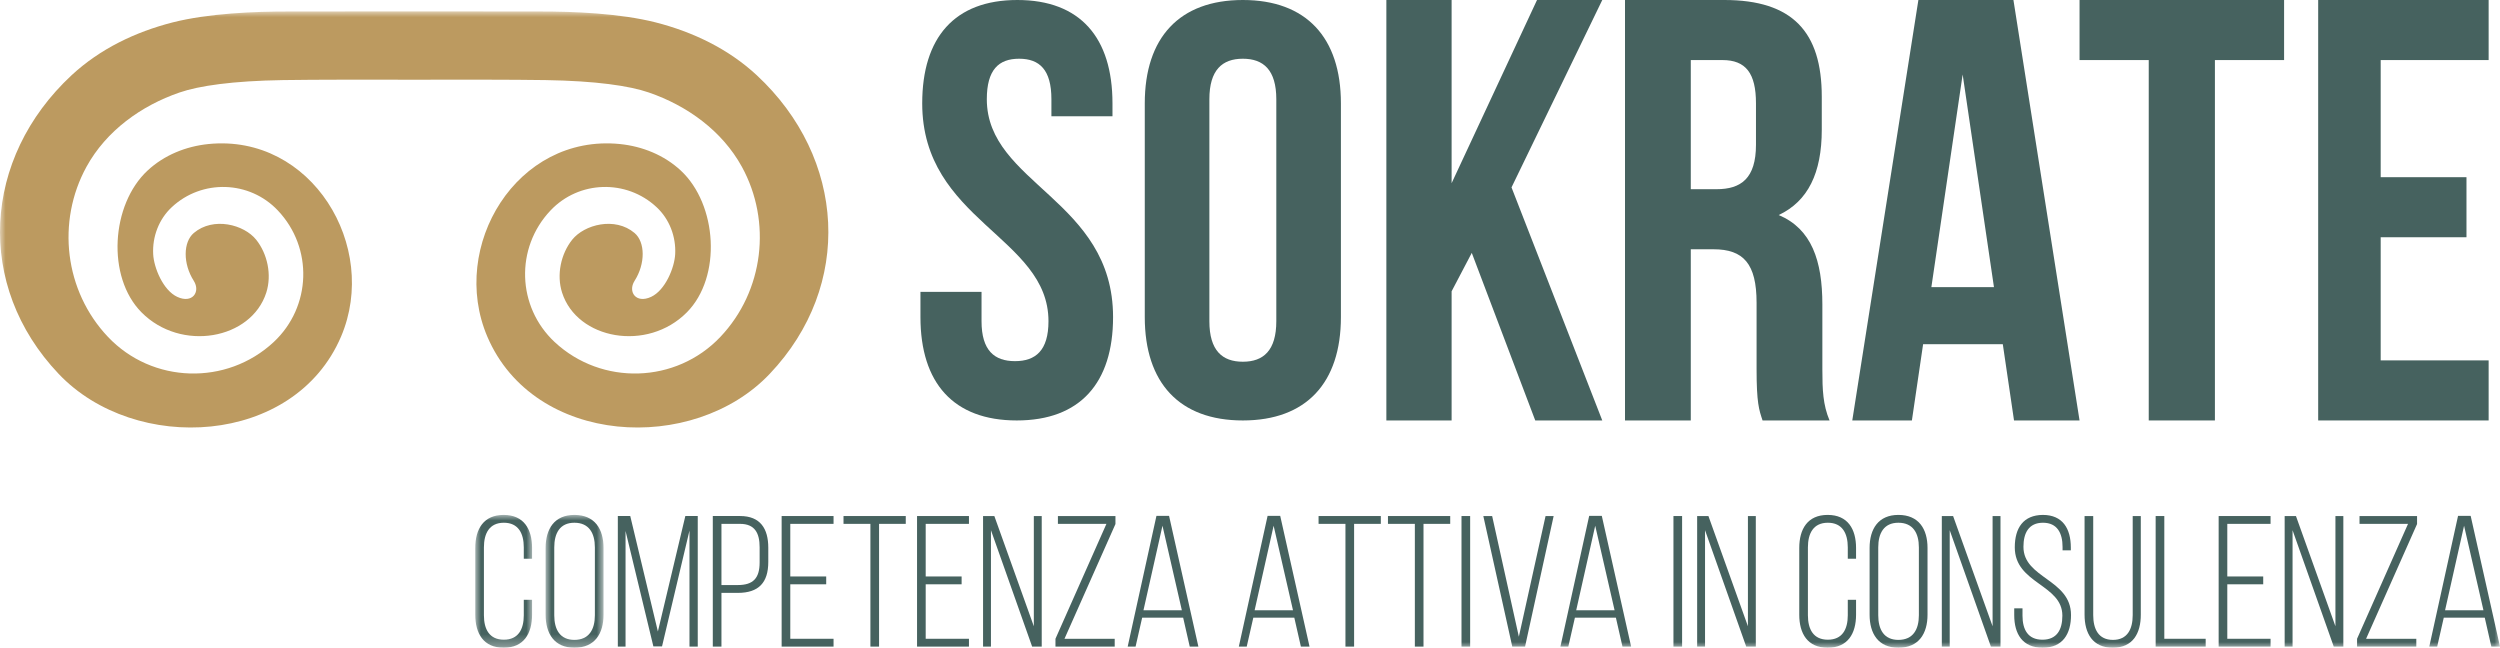 <?xml version="1.0" encoding="UTF-8"?>
<svg width="220px" height="57px" viewBox="0 0 220 57" version="1.1" xmlns="http://www.w3.org/2000/svg" xmlns:xlink="http://www.w3.org/1999/xlink">
    <title>Group 58</title>
    <defs>
        <polygon id="path-1" points="-7.62602488e-15 -3.78235677e-15 4.998 -3.78235677e-15 4.998 11.688 -7.62602488e-15 11.688"></polygon>
        <polygon id="path-3" points="0 -3.78235677e-15 5.097 -3.78235677e-15 5.097 11.688 0 11.688"></polygon>
        <polygon id="path-5" points="0 56 220 56 220 0 0 0"></polygon>
    </defs>
    <g id="Page-1" stroke="none" stroke-width="1" fill="none" fill-rule="evenodd">
        <g id="00a_index" transform="translate(-75, -44)">
            <g id="Group-58" transform="translate(75, 44)">
                <g id="Group-5" transform="translate(81, 0)" fill="#46625F">
                    <path d="M8.527,0 C14.056,0 16.898,3.307 16.898,9.095 L16.898,10.232 L11.524,10.232 L11.524,8.733 C11.524,6.15 10.49,5.168 8.682,5.168 C6.873,5.168 5.84,6.15 5.84,8.733 C5.84,16.175 16.95,17.57 16.95,27.905 C16.95,33.693 14.056,37 8.475,37 C2.894,37 0,33.693 0,27.905 L0,25.683 L5.375,25.683 L5.375,28.267 C5.375,30.85 6.512,31.781 8.32,31.781 C10.128,31.781 11.266,30.85 11.266,28.267 C11.266,20.825 0.155,19.431 0.155,9.095 C0.155,3.307 2.997,0 8.527,0" id="Fill-1"></path>
                    <path d="M19.74,9.095 C19.74,3.308 22.789,0 28.37,0 C33.951,0 37,3.308 37,9.095 L37,27.905 C37,33.693 33.951,37 28.37,37 C22.789,37 19.74,33.693 19.74,27.905 L19.74,9.095 Z M25.425,28.267 C25.425,30.85 26.562,31.832 28.37,31.832 C30.179,31.832 31.315,30.85 31.315,28.267 L31.315,8.734 C31.315,6.15 30.179,5.168 28.37,5.168 C26.562,5.168 25.425,6.15 25.425,8.734 L25.425,28.267 Z" id="Fill-3"></path>
                </g>
                <polygon id="Fill-6" fill="#46625F" points="129.516 22.253 127.742 25.635 127.742 37 122 37 122 0 127.742 0 127.742 16.121 135.258 0 141 0 133.013 16.491 141 37 135.102 37"></polygon>
                <path d="M155.105,37 C154.79,36.049 154.579,35.467 154.579,32.455 L154.579,26.64 C154.579,23.204 153.421,21.936 150.789,21.936 L148.789,21.936 L148.789,37 L143,37 L143,0 L151.737,0 C157.738,0 160.316,2.801 160.316,8.51 L160.316,11.417 C160.316,15.223 159.105,17.707 156.527,18.923 C159.421,20.139 160.368,22.94 160.368,26.799 L160.368,32.507 C160.368,34.304 160.421,35.626 161,37 L155.105,37 Z M148.789,5.286 L148.789,16.65 L151.052,16.65 C153.211,16.65 154.526,15.699 154.526,12.739 L154.526,9.091 C154.526,6.448 153.631,5.286 151.579,5.286 L148.789,5.286 Z" id="Fill-7" fill="#46625F"></path>
                <path d="M183,37 L177.234,37 L176.246,30.287 L169.234,30.287 L168.247,37 L163,37 L168.818,0 L177.182,0 L183,37 Z M169.961,25.266 L175.468,25.266 L172.714,6.554 L169.961,25.266 Z" id="Fill-9" fill="#46625F"></path>
                <polygon id="Fill-10" fill="#46625F" points="183 0 201 0 201 5.286 194.912 5.286 194.912 37 189.089 37 189.089 5.286 183 5.286"></polygon>
                <polygon id="Fill-11" fill="#46625F" points="209.5 15.593 217.05 15.593 217.05 20.878 209.5 20.878 209.5 31.714 219 31.714 219 37 204 37 204 0 219 0 219 5.286 209.5 5.286"></polygon>
                <g id="Group-57" transform="translate(0, 1)">
                    <g id="Group-14" transform="translate(41.824, 44.312)">
                        <mask id="mask-2" fill="white">
                            <use xlink:href="#path-1"></use>
                        </mask>
                        <g id="Clip-13"></g>
                        <path d="M4.998,2.905 L4.998,3.858 L4.269,3.858 L4.269,2.856 C4.269,1.625 3.79,0.689 2.516,0.689 C1.241,0.689 0.761,1.625 0.761,2.856 L0.761,8.832 C0.761,10.062 1.241,10.982 2.516,10.982 C3.79,10.982 4.269,10.062 4.269,8.832 L4.269,7.469 L4.998,7.469 L4.998,8.782 C4.998,10.44 4.269,11.688 2.499,11.688 C0.728,11.688 -7.62602488e-15,10.44 -7.62602488e-15,8.782 L-7.62602488e-15,2.905 C-7.62602488e-15,1.248 0.728,-3.78235677e-15 2.499,-3.78235677e-15 C4.269,-3.78235677e-15 4.998,1.248 4.998,2.905" id="Fill-12" fill="#46625F" mask="url(#mask-2)"></path>
                    </g>
                    <g id="Group-17" transform="translate(48.014, 44.312)">
                        <mask id="mask-4" fill="white">
                            <use xlink:href="#path-3"></use>
                        </mask>
                        <g id="Clip-16"></g>
                        <path d="M0.761,8.832 C0.761,10.079 1.257,10.998 2.532,10.998 C3.822,10.998 4.335,10.079 4.335,8.832 L4.335,2.856 C4.335,1.609 3.822,0.689 2.532,0.689 C1.257,0.689 0.761,1.609 0.761,2.856 L0.761,8.832 Z M0,2.905 C0,1.231 0.778,0 2.532,0 C4.319,0 5.097,1.231 5.097,2.905 L5.097,8.782 C5.097,10.457 4.319,11.688 2.532,11.688 C0.778,11.688 0,10.457 0,8.782 L0,2.905 Z" id="Fill-15" fill="#46625F" mask="url(#mask-4)"></path>
                    </g>
                    <polygon id="Fill-18" fill="#46625F" points="58.258 55.885 57.497 55.885 55.048 45.724 55.048 55.902 54.369 55.902 54.369 44.41 55.462 44.41 57.894 54.572 60.31 44.41 61.402 44.41 61.402 55.902 60.674 55.902 60.674 45.691"></polygon>
                    <path d="M64.928,50.484 C66.268,50.484 66.847,49.893 66.847,48.498 L66.847,47.152 C66.847,45.904 66.417,45.1 65.126,45.1 L63.488,45.1 L63.488,50.484 L64.928,50.484 Z M65.126,44.41 C66.914,44.41 67.609,45.527 67.609,47.201 L67.609,48.449 C67.609,50.271 66.765,51.174 64.928,51.174 L63.488,51.174 L63.488,55.902 L62.726,55.902 L62.726,44.41 L65.126,44.41 Z" id="Fill-20" fill="#46625F"></path>
                    <polygon id="Fill-22" fill="#46625F" points="72.706 49.729 72.706 50.418 69.545 50.418 69.545 55.212 73.352 55.212 73.352 55.901 68.784 55.901 68.784 44.411 73.352 44.411 73.352 45.1 69.545 45.1 69.545 49.729"></polygon>
                    <polygon id="Fill-24" fill="#46625F" points="76.596 55.901 76.596 45.1 74.229 45.1 74.229 44.411 79.707 44.411 79.707 45.1 77.357 45.1 77.357 55.901"></polygon>
                    <polygon id="Fill-26" fill="#46625F" points="84.622 49.729 84.622 50.418 81.461 50.418 81.461 55.212 85.268 55.212 85.268 55.901 80.7 55.901 80.7 44.411 85.268 44.411 85.268 45.1 81.461 45.1 81.461 49.729"></polygon>
                    <polygon id="Fill-28" fill="#46625F" points="87.204 55.901 86.509 55.901 86.509 44.411 87.502 44.411 90.977 54.112 90.977 44.411 91.672 44.411 91.672 55.901 90.828 55.901 87.204 45.658"></polygon>
                    <polygon id="Fill-30" fill="#46625F" points="98.094 55.901 92.881 55.901 92.881 55.212 97.366 45.1 93.096 45.1 93.096 44.411 98.16 44.411 98.16 45.116 93.675 55.212 98.094 55.212"></polygon>
                    <path d="M100.626,52.701 L104.002,52.701 L102.298,45.264 L100.626,52.701 Z M100.51,53.357 L99.931,55.901 L99.236,55.901 L101.768,44.394 L102.877,44.394 L105.458,55.901 L104.697,55.901 L104.118,53.357 L100.51,53.357 Z" id="Fill-32" fill="#46625F"></path>
                    <path d="M110.407,52.701 L113.783,52.701 L112.079,45.264 L110.407,52.701 Z M110.291,53.357 L109.712,55.901 L109.017,55.901 L111.549,44.394 L112.658,44.394 L115.239,55.901 L114.478,55.901 L113.899,53.357 L110.291,53.357 Z" id="Fill-34" fill="#46625F"></path>
                    <polygon id="Fill-36" fill="#46625F" points="118.4 55.901 118.4 45.1 116.034 45.1 116.034 44.411 121.512 44.411 121.512 45.1 119.161 45.1 119.161 55.901"></polygon>
                    <polygon id="Fill-38" fill="#46625F" points="124.507 55.901 124.507 45.1 122.141 45.1 122.141 44.411 127.619 44.411 127.619 45.1 125.268 45.1 125.268 55.901"></polygon>
                    <mask id="mask-6" fill="white">
                        <use xlink:href="#path-5"></use>
                    </mask>
                    <g id="Clip-41"></g>
                    <polygon id="Fill-40" fill="#46625F" mask="url(#mask-6)" points="128.612 55.902 129.373 55.902 129.373 44.411 128.612 44.411"></polygon>
                    <polygon id="Fill-42" fill="#46625F" mask="url(#mask-6)" points="131.309 44.411 133.659 55.031 136.009 44.411 136.721 44.411 134.205 55.901 133.08 55.901 130.532 44.411"></polygon>
                    <path d="M138.707,52.701 L142.083,52.701 L140.379,45.264 L138.707,52.701 Z M138.591,53.357 L138.012,55.901 L137.317,55.901 L139.849,44.394 L140.958,44.394 L143.539,55.901 L142.778,55.901 L142.199,53.357 L138.591,53.357 Z" id="Fill-43" fill="#46625F" mask="url(#mask-6)"></path>
                    <polygon id="Fill-44" fill="#46625F" mask="url(#mask-6)" points="147.264 55.902 148.025 55.902 148.025 44.411 147.264 44.411"></polygon>
                    <polygon id="Fill-45" fill="#46625F" mask="url(#mask-6)" points="150.043 55.901 149.349 55.901 149.349 44.411 150.341 44.411 153.817 54.112 153.817 44.411 154.511 44.411 154.511 55.901 153.667 55.901 150.043 45.658"></polygon>
                    <path d="M163.333,47.218 L163.333,48.17 L162.605,48.17 L162.605,47.169 C162.605,45.937 162.125,45.001 160.851,45.001 C159.577,45.001 159.096,45.937 159.096,47.169 L159.096,53.144 C159.096,54.375 159.577,55.294 160.851,55.294 C162.125,55.294 162.605,54.375 162.605,53.144 L162.605,51.781 L163.333,51.781 L163.333,53.094 C163.333,54.753 162.605,56 160.834,56 C159.064,56 158.335,54.753 158.335,53.094 L158.335,47.218 C158.335,45.56 159.064,44.312 160.834,44.312 C162.605,44.312 163.333,45.56 163.333,47.218" id="Fill-46" fill="#46625F" mask="url(#mask-6)"></path>
                    <path d="M165.286,53.144 C165.286,54.391 165.783,55.31 167.057,55.31 C168.348,55.31 168.861,54.391 168.861,53.144 L168.861,47.168 C168.861,45.921 168.348,45.001 167.057,45.001 C165.783,45.001 165.286,45.921 165.286,47.168 L165.286,53.144 Z M164.525,47.217 C164.525,45.543 165.303,44.312 167.057,44.312 C168.844,44.312 169.622,45.543 169.622,47.217 L169.622,53.094 C169.622,54.769 168.844,56 167.057,56 C165.303,56 164.525,54.769 164.525,53.094 L164.525,47.217 Z" id="Fill-47" fill="#46625F" mask="url(#mask-6)"></path>
                    <polygon id="Fill-48" fill="#46625F" mask="url(#mask-6)" points="171.575 55.901 170.88 55.901 170.88 44.411 171.873 44.411 175.348 54.112 175.348 44.411 176.043 44.411 176.043 55.901 175.199 55.901 171.575 45.658"></polygon>
                    <path d="M182.233,47.185 L182.233,47.431 L181.505,47.431 L181.505,47.136 C181.505,45.92 181.041,45.001 179.784,45.001 C178.526,45.001 178.063,45.905 178.063,47.119 C178.063,49.91 182.249,49.959 182.249,53.128 C182.249,54.785 181.522,56 179.751,56 C177.98,56 177.252,54.785 177.252,53.128 L177.252,52.536 L177.98,52.536 L177.98,53.177 C177.98,54.408 178.46,55.294 179.734,55.294 C181.009,55.294 181.488,54.408 181.488,53.177 C181.488,50.419 177.301,50.369 177.301,47.168 C177.301,45.445 178.063,44.328 179.767,44.312 C181.522,44.312 182.233,45.527 182.233,47.185" id="Fill-49" fill="#46625F" mask="url(#mask-6)"></path>
                    <path d="M184.203,53.127 C184.203,54.359 184.666,55.31 185.94,55.31 C187.215,55.31 187.678,54.359 187.678,53.127 L187.678,44.411 L188.39,44.411 L188.39,53.094 C188.39,54.736 187.695,56 185.924,56 C184.153,56 183.442,54.736 183.442,53.094 L183.442,44.411 L184.203,44.411 L184.203,53.127 Z" id="Fill-50" fill="#46625F" mask="url(#mask-6)"></path>
                    <polygon id="Fill-51" fill="#46625F" mask="url(#mask-6)" points="189.697 55.901 189.697 44.411 190.459 44.411 190.459 55.212 194.099 55.212 194.099 55.901"></polygon>
                    <polygon id="Fill-52" fill="#46625F" mask="url(#mask-6)" points="199.163 49.729 199.163 50.418 196.002 50.418 196.002 55.212 199.809 55.212 199.809 55.901 195.241 55.901 195.241 44.411 199.809 44.411 199.809 45.1 196.002 45.1 196.002 49.729"></polygon>
                    <polygon id="Fill-53" fill="#46625F" mask="url(#mask-6)" points="201.745 55.901 201.05 55.901 201.05 44.411 202.044 44.411 205.518 54.112 205.518 44.411 206.214 44.411 206.214 55.901 205.37 55.901 201.745 45.658"></polygon>
                    <polygon id="Fill-54" fill="#46625F" mask="url(#mask-6)" points="212.635 55.901 207.422 55.901 207.422 55.212 211.907 45.1 207.638 45.1 207.638 44.411 212.701 44.411 212.701 45.116 208.217 55.212 212.635 55.212"></polygon>
                    <path d="M215.167,52.701 L218.543,52.701 L216.838,45.264 L215.167,52.701 Z M215.051,53.357 L214.472,55.901 L213.777,55.901 L216.309,44.394 L217.418,44.394 L220,55.901 L219.238,55.901 L218.659,53.357 L215.051,53.357 Z" id="Fill-55" fill="#46625F" mask="url(#mask-6)"></path>
                    <path d="M66.593,5.618 C64.1,3.305 60.991,1.813 57.7,0.971 C54.581,0.18 50.518,0.001 47.338,0.01 L37.362,0.002 L37.362,0.001 L36.448,0.001 L35.534,0.001 L35.534,0.002 L25.557,0.01 C22.378,0.001 18.314,0.18 15.195,0.971 C11.905,1.813 8.796,3.305 6.303,5.618 C-1.551,12.917 -2.217,24.132 5.162,31.901 C11.885,38.991 25.905,38.25 30.013,28.617 C33.395,20.677 27.419,10.764 18.345,11.675 C16.366,11.876 14.448,12.647 12.985,14.009 C9.775,16.992 9.363,23.366 12.45,26.484 C15.931,30.002 22.11,28.877 23.432,24.752 C23.936,23.18 23.533,21.334 22.544,20.096 C21.473,18.758 18.774,18.05 17.056,19.502 C16.114,20.299 16.087,22.206 17.056,23.719 C17.662,24.679 16.931,25.744 15.598,25.124 C14.352,24.545 13.54,22.559 13.48,21.368 C13.399,19.826 13.984,18.284 15.115,17.233 C17.77,14.75 21.958,14.879 24.452,17.523 C27.571,20.817 27.409,25.994 24.088,29.098 C19.94,32.963 13.399,32.763 9.502,28.647 C5.676,24.612 4.96,18.504 7.615,13.668 C9.351,10.514 12.419,8.301 15.801,7.139 C17.507,6.549 20.474,6.118 24.891,6.048 C27.751,6.003 32.825,6.007 35.534,6.014 L35.534,6.019 C35.534,6.019 35.879,6.017 36.448,6.016 C37.016,6.017 37.362,6.019 37.362,6.019 L37.362,6.014 C40.071,6.007 45.144,6.003 48.005,6.048 C52.422,6.118 55.389,6.549 57.095,7.139 C60.476,8.301 63.545,10.514 65.281,13.668 C67.936,18.504 67.219,24.612 63.393,28.647 C59.497,32.763 52.956,32.963 48.807,29.098 C45.487,25.994 45.325,20.817 48.444,17.523 C50.937,14.879 55.126,14.75 57.781,17.233 C58.912,18.284 59.497,19.826 59.416,21.368 C59.355,22.559 58.544,24.545 57.298,25.124 C55.964,25.744 55.234,24.679 55.839,23.719 C56.809,22.206 56.782,20.299 55.839,19.502 C54.122,18.05 51.422,18.758 50.352,20.096 C49.362,21.334 48.959,23.18 49.464,24.752 C50.786,28.877 56.965,30.002 60.446,26.484 C63.533,23.366 63.12,16.992 59.911,14.009 C58.447,12.647 56.529,11.876 54.551,11.675 C45.476,10.764 39.5,20.677 42.882,28.617 C46.99,38.25 61.011,38.991 67.734,31.901 C75.113,24.132 74.446,12.917 66.593,5.618" id="Fill-56" fill="#BC9A60" mask="url(#mask-6)"></path>
                </g>
            </g>
        </g>
    </g>
</svg>